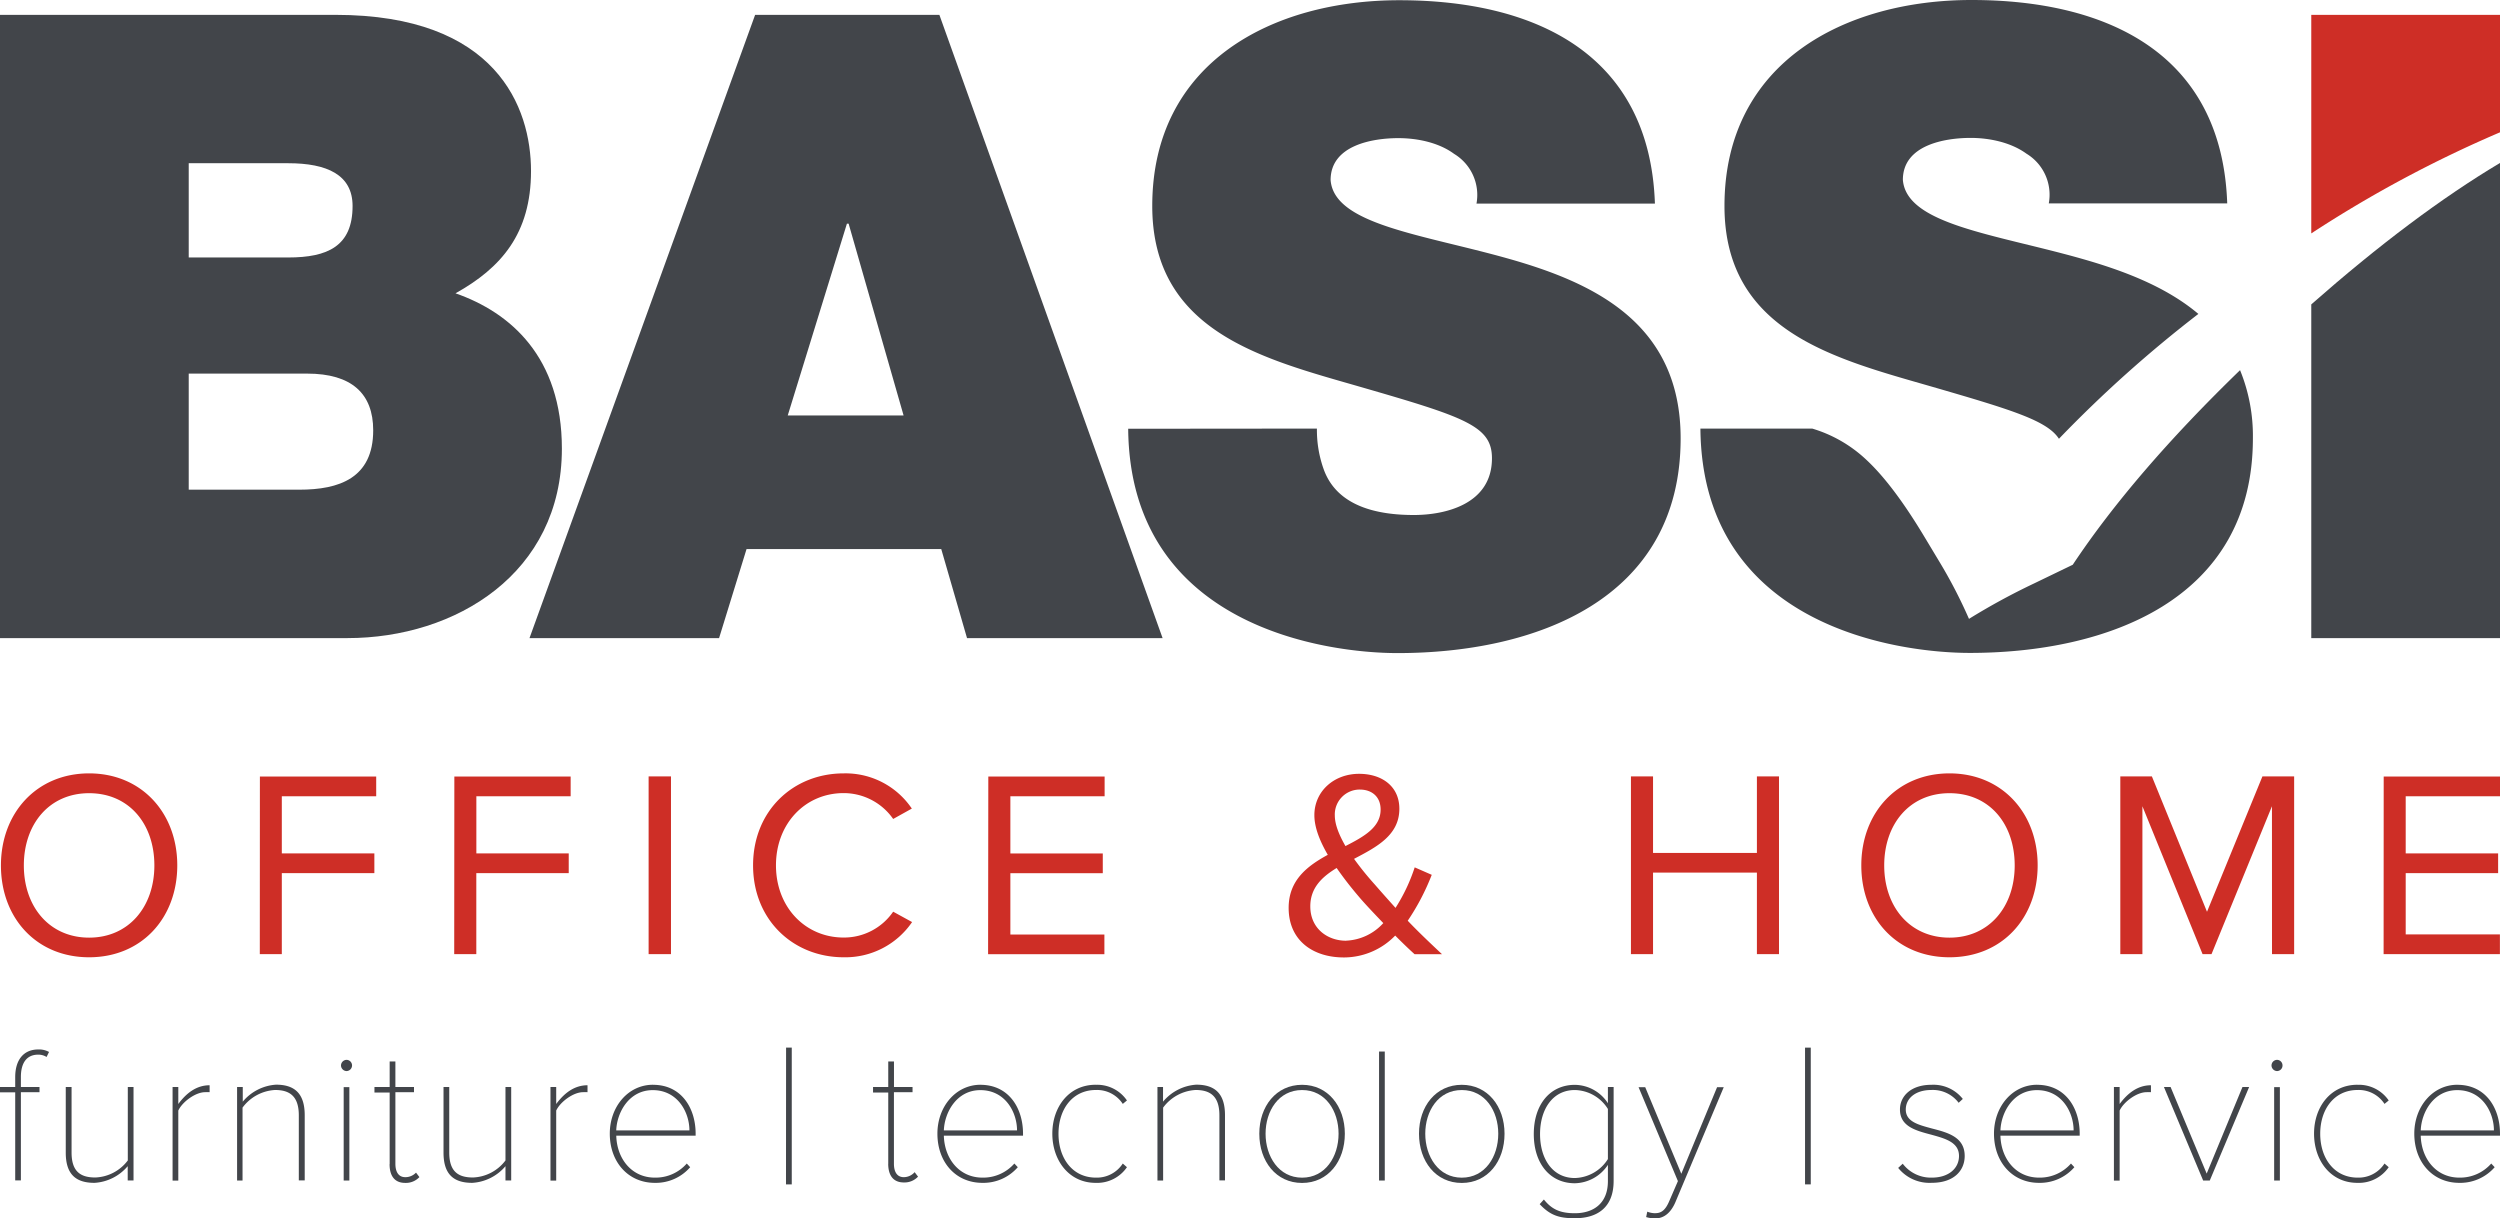 <svg xmlns="http://www.w3.org/2000/svg" viewBox="0 0 558.88 272.38"><defs><style>.cls-1{fill:#42454a;}.cls-2{fill:#ce2e26;}</style></defs><g id="Ebene_2" data-name="Ebene 2"><g id="Ebene_1-2" data-name="Ebene 1"><g id="Gruppe_114" data-name="Gruppe 114"><g id="Gruppe_77" data-name="Gruppe 77"><g id="Gruppe_76" data-name="Gruppe 76"><path id="Pfad_94" data-name="Pfad 94" class="cls-1" d="M42.19,109.47H66.93c8.82,0,16.5-2.53,16.5-13.27,0-8.2-4.8-12.68-14.77-12.68H42.19Zm0-51.91H64.44c8.82,0,14.38-2.53,14.38-11.51,0-7-5.75-9.56-14.38-9.56H42.19ZM0,3.32H75C111,3.32,118.71,24,118.71,38.25c0,14-6.71,21.65-16.88,27.32,12.28,4.29,23.78,14.24,23.78,34.73,0,27.91-23.78,42.35-47.94,42.35H0Z"/></g></g><g id="Gruppe_78" data-name="Gruppe 78"><path id="Pfad_96" data-name="Pfad 96" class="cls-1" d="M202,92.88,189.71,50h-.38L176.1,92.88ZM168.81,3.32H210L259.9,142.65H216.18l-5.76-19.9H166.89l-6.14,19.9H118.37Z"/></g><g id="Gruppe_94" data-name="Gruppe 94"><g id="Gruppe_79" data-name="Gruppe 79"><path id="Pfad_97" data-name="Pfad 97" class="cls-1" d="M294.4,95.81a26,26,0,0,0,1.54,9.17c3.06,8.39,12.27,10.15,20.13,10.15,6.9,0,17.46-2.34,17.46-12.68,0-7.22-5.95-9.18-29.54-16-21.67-6.25-46.4-12.3-46.4-40.4,0-32.2,27-46,55.22-46,29.73,0,56,11.51,57.15,45.47H330.07a10.72,10.72,0,0,0-5-11.12c-3.44-2.54-8.24-3.52-12.46-3.52-5.75,0-15.15,1.57-15.15,9.37.77,9.95,20.33,12.1,39.7,17.56S375.71,72.39,375.71,98c0,36.29-32.79,48-63.28,48-15.53,0-59.83-5.66-60.22-50.15Z"/></g><g id="Gruppe_80" data-name="Gruppe 80"><path id="Pfad_98" data-name="Pfad 98" class="cls-1" d="M516.69,68.05v74.6h42.19V36.43Q539.4,48.06,516.69,68.05"/></g><g id="Gruppe_81" data-name="Gruppe 81"><path id="Pfad_99" data-name="Pfad 99" class="cls-2" d="M558.88,29.58V3.32H516.69V52.18a272.72,272.72,0,0,1,42.19-22.6"/></g><g id="Gruppe_82" data-name="Gruppe 82"><path id="Pfad_100" data-name="Pfad 100" class="cls-1" d="M431.91,86.45c18,5.22,25.74,7.59,28.37,11.64a282.57,282.57,0,0,1,31.17-27.91c-7.2-6.08-16.75-9.71-26.36-12.42-19.36-5.46-38.92-7.61-39.7-17.56,0-7.8,9.4-9.37,15.15-9.37,4.22,0,9,1,12.47,3.52a10.72,10.72,0,0,1,5,11.12h39.89C496.73,11.51,470.46,0,440.74,0c-28.19,0-55.23,13.85-55.23,46.05,0,28.1,24.74,34.15,46.4,40.4"/></g><g id="Gruppe_83" data-name="Gruppe 83"><path id="Pfad_101" data-name="Pfad 101" class="cls-1" d="M463.37,126.25l-8.63,4.17a148.6,148.6,0,0,0-14.57,7.93,110,110,0,0,0-6.66-12.85l-3.26-5.42q-7-11.68-13-17.27a30.22,30.22,0,0,0-12.12-7h-25c.39,44.49,44.68,50.15,60.22,50.15,30.49,0,63.29-11.71,63.29-48a38.87,38.87,0,0,0-2.87-15.21q-23.81,23.06-37.4,43.5"/></g><g id="Gruppe_84" data-name="Gruppe 84"><path id="Pfad_102" data-name="Pfad 102" class="cls-2" d="M532.86,213.3h26v-4.41H537.8v-13.7h20.66v-4.41H537.8V178h21.08v-4.41h-26Zm-24.95,0h4.95V173.57h-7.09l-12.39,30.26-12.32-30.26H474V213.3h4.94V180.24l13.45,33.06h2l13.51-33.06Zm-57.52-19.83c0,9.23-5.71,16.14-14.58,16.14s-14.59-6.91-14.59-16.14,5.66-16.15,14.59-16.15,14.58,6.85,14.58,16.15m-34.29,0C416.1,205.2,424,214,435.81,214s19.71-8.82,19.71-20.55-8-20.56-19.71-20.56-19.71,8.82-19.71,20.56M392.76,213.3h4.94V173.57h-4.94v17.1H369.54v-17.1H364.6V213.3h4.94V195.07h23.22Zm-91.84-3c-4.17,0-8-2.74-8-7.68,0-4.11,2.56-6.55,5.89-8.58a79.5,79.5,0,0,0,4.89,6.32c1.13,1.37,3.27,3.63,5.54,6a11.88,11.88,0,0,1-8.34,3.93m-2.5-28a5.57,5.57,0,0,1,5.34-5.78,2.25,2.25,0,0,1,.26,0c2.62,0,4.64,1.55,4.64,4.47,0,3.93-3.63,6-7.86,8.16-1.37-2.39-2.38-4.77-2.38-6.85m16.31,23.53a51.84,51.84,0,0,0,5.36-10.25l-3.81-1.67a39.57,39.57,0,0,1-4.29,9.06c-1.55-1.73-3.1-3.46-4.7-5.3A67.5,67.5,0,0,1,302.7,192c5-2.63,10.13-5.25,10.13-11.2,0-5-3.88-7.81-9-7.81-5.66,0-10,3.94-10,9.24,0,2.8,1.25,5.84,3,8.87-4.58,2.5-8.75,5.66-8.75,11.86,0,7.38,5.54,11.08,12.32,11.08a16,16,0,0,0,11.5-4.89c1.6,1.61,3.15,3.1,4.34,4.17h6.13c-2.85-2.68-5.36-5.06-7.68-7.5m-93.8,7.5h26v-4.41H225.87v-13.7h20.66v-4.41H225.87V178h21.07v-4.41h-26ZM188.6,214a18.07,18.07,0,0,0,15.3-7.87l-4.23-2.32a13.34,13.34,0,0,1-11.07,5.78c-8.52,0-15.13-6.73-15.13-16.14s6.61-16.15,15.13-16.15a13.5,13.5,0,0,1,11.07,5.78l4.17-2.32a17.87,17.87,0,0,0-15.24-7.87c-11.26,0-20.25,8.34-20.25,20.56s9,20.55,20.25,20.55M145,213.3H150V173.57H145Zm-43.46,0h4.94V195.19h20.66v-4.41H106.49V178h21.08v-4.41h-26Zm-43.46,0H63V195.19H83.69v-4.41H63V178H84.1v-4.41h-26ZM34.51,193.47c0,9.23-5.72,16.14-14.59,16.14S5.33,202.7,5.33,193.47,11,177.32,19.92,177.32s14.59,6.85,14.59,16.15m-34.3,0C.21,205.2,8.13,214,19.92,214s19.71-8.82,19.71-20.55-8-20.56-19.71-20.56S.21,181.73.21,193.47"/></g><g id="Gruppe_85" data-name="Gruppe 85"><path id="Pfad_103" data-name="Pfad 103" class="cls-1" d="M3.4,244.19H0V243H3.4v-2.21c0-3.89,1.91-6.18,5.14-6.18a4.55,4.55,0,0,1,2.42.56l-.55,1.12a3.43,3.43,0,0,0-1.87-.52c-2.59,0-3.87,1.86-3.87,5V243H8.83v1.16H4.67v19.72H3.4Z"/></g><g id="Gruppe_86" data-name="Gruppe 86"><path id="Pfad_104" data-name="Pfad 104" class="cls-1" d="M28.55,260.7a10.53,10.53,0,0,1-7.43,3.73c-4.08,0-6.42-1.82-6.42-6.75V243H16v14.65c0,4.37,2.12,5.58,5.31,5.58a9.52,9.52,0,0,0,7.26-3.81V243h1.28V263.9H28.55Z"/></g><g id="Gruppe_87" data-name="Gruppe 87"><path id="Pfad_105" data-name="Pfad 105" class="cls-1" d="M38.58,243h1.28v3.8c1.82-2.46,4.08-4.19,7-4.19v1.55a8.7,8.7,0,0,0-1,0c-2.16,0-5.1,2.16-6,4.11v15.65H38.58Z"/></g><g id="Gruppe_88" data-name="Gruppe 88"><path id="Pfad_106" data-name="Pfad 106" class="cls-1" d="M66.8,249.34c0-4.37-2.13-5.67-5.31-5.67a9.69,9.69,0,0,0-7.27,3.94v16.3H53V243h1.27v3.28a10.57,10.57,0,0,1,7.44-3.8c4.08,0,6.41,1.9,6.41,6.83v14.57H66.8Z"/></g><g id="Gruppe_89" data-name="Gruppe 89"><path id="Pfad_107" data-name="Pfad 107" class="cls-1" d="M76.23,238.18a1.28,1.28,0,0,1,1.24-1.25,1.25,1.25,0,0,1,1.23,1.25h0a1.26,1.26,0,0,1-1.23,1.26,1.28,1.28,0,0,1-1.24-1.26m.6,4.85H78.1v20.88H76.83Z"/></g><g id="Gruppe_90" data-name="Gruppe 90"><path id="Pfad_108" data-name="Pfad 108" class="cls-1" d="M87.11,260.23v-16h-3.4V243h3.4v-5.71h1.28V243h4.16v1.16H88.39v16c0,1.78.68,3,2.21,3A3.26,3.26,0,0,0,93,262.14l.76,1a4.14,4.14,0,0,1-3.18,1.3c-2.39,0-3.49-1.6-3.49-4.2"/></g><g id="Gruppe_91" data-name="Gruppe 91"><path id="Pfad_109" data-name="Pfad 109" class="cls-1" d="M113,260.7a10.53,10.53,0,0,1-7.43,3.73c-4.08,0-6.42-1.82-6.42-6.75V243h1.28v14.65c0,4.37,2.12,5.58,5.31,5.58a9.52,9.52,0,0,0,7.26-3.81V243h1.28V263.9H113Z"/></g><g id="Gruppe_92" data-name="Gruppe 92"><path id="Pfad_110" data-name="Pfad 110" class="cls-1" d="M123.06,243h1.28v3.8c1.82-2.46,4.08-4.19,7-4.19v1.55a8.7,8.7,0,0,0-1,0c-2.17,0-5.1,2.16-6,4.11v15.65h-1.28Z"/></g><g id="Gruppe_93" data-name="Gruppe 93"><path id="Pfad_111" data-name="Pfad 111" class="cls-1" d="M146,242.51c6.28,0,9.51,5.14,9.51,10.94v.43H137.77c.12,5.1,3.4,9.38,8.62,9.38a9.27,9.27,0,0,0,7.14-3.15l.76.82a10.18,10.18,0,0,1-7.9,3.5c-5.94,0-10.07-4.63-10.07-11,0-6.05,4.12-10.93,9.65-10.93m-8.2,10.2h16.35c0-4-2.59-9-8.2-9-5.27,0-8,4.93-8.16,9"/></g></g><path id="Pfad_113" data-name="Pfad 113" class="cls-1" d="M175.71,264.77H177V234.2h-1.27Z"/><g id="Gruppe_100" data-name="Gruppe 100"><g id="Gruppe_95" data-name="Gruppe 95"><path id="Pfad_114" data-name="Pfad 114" class="cls-1" d="M198.57,260.23v-16h-3.4V243h3.4v-5.71h1.28V243H204v1.16h-4.16v16c0,1.78.68,3,2.21,3a3.26,3.26,0,0,0,2.42-1.12l.76,1a4.14,4.14,0,0,1-3.18,1.3c-2.38,0-3.49-1.6-3.49-4.2"/></g><g id="Gruppe_96" data-name="Gruppe 96"><path id="Pfad_115" data-name="Pfad 115" class="cls-1" d="M219.18,242.51c6.29,0,9.52,5.14,9.52,10.94v.43H211c.13,5.1,3.4,9.38,8.63,9.38a9.26,9.26,0,0,0,7.13-3.15l.77.82a10.2,10.2,0,0,1-7.9,3.5c-6,0-10.07-4.63-10.07-11,0-6.05,4.12-10.93,9.64-10.93m-8.2,10.2h16.36c0-4-2.59-9-8.2-9-5.27,0-8,4.93-8.16,9"/></g><g id="Gruppe_97" data-name="Gruppe 97"><path id="Pfad_116" data-name="Pfad 116" class="cls-1" d="M244.93,242.51a8.06,8.06,0,0,1,7,3.5l-.93.77a6.88,6.88,0,0,0-6-3.11c-5.27,0-8.37,4.33-8.37,9.78s3.1,9.81,8.37,9.81a6.91,6.91,0,0,0,6-3.15l.93.82a8.08,8.08,0,0,1-7,3.5c-5.94,0-9.68-5-9.68-11s3.74-10.93,9.68-10.93"/></g><g id="Gruppe_98" data-name="Gruppe 98"><path id="Pfad_117" data-name="Pfad 117" class="cls-1" d="M272.6,249.34c0-4.37-2.13-5.67-5.32-5.67a9.69,9.69,0,0,0-7.26,3.94v16.3h-1.27V243H260v3.28a10.57,10.57,0,0,1,7.43-3.8c4.08,0,6.42,1.9,6.42,6.83v14.57H272.6Z"/></g><g id="Gruppe_99" data-name="Gruppe 99"><path id="Pfad_118" data-name="Pfad 118" class="cls-1" d="M281.52,253.44c0-6.13,3.78-10.93,9.56-10.93s9.56,4.8,9.56,10.94-3.74,11-9.56,11-9.56-4.85-9.56-11m17.72,0c0-5.06-2.89-9.77-8.16-9.77s-8.16,4.72-8.16,9.77,2.94,9.82,8.16,9.82,8.16-4.72,8.16-9.82"/></g></g><path id="Pfad_120" data-name="Pfad 120" class="cls-1" d="M308.29,263.91h1.28V235.07h-1.28Z"/><g id="Gruppe_104" data-name="Gruppe 104"><g id="Gruppe_101" data-name="Gruppe 101"><path id="Pfad_121" data-name="Pfad 121" class="cls-1" d="M317.22,253.44c0-6.13,3.78-10.93,9.56-10.93s9.56,4.8,9.56,10.94-3.74,11-9.56,11-9.56-4.85-9.56-11m17.72,0c0-5.06-2.89-9.77-8.16-9.77s-8.16,4.72-8.16,9.77,2.93,9.82,8.16,9.82,8.16-4.72,8.16-9.82"/></g><g id="Gruppe_102" data-name="Gruppe 102"><path id="Pfad_122" data-name="Pfad 122" class="cls-1" d="M345.14,268.15c1.78,2.24,3.7,3.07,6.92,3.07,4.08,0,7.39-2.12,7.39-7.18v-3.63a9.08,9.08,0,0,1-7.39,4.11c-5.52,0-9.18-4.37-9.18-11s3.66-11,9.18-11a8.91,8.91,0,0,1,7.39,4.11V243h1.28v21c0,6-3.7,8.34-8.67,8.34-3.44,0-5.48-.6-7.86-3.15Zm14.31-20.24a8.93,8.93,0,0,0-7.39-4.23c-5,0-7.78,4.36-7.78,9.85s2.77,9.82,7.78,9.82a9,9,0,0,0,7.39-4.24Z"/></g><g id="Gruppe_103" data-name="Gruppe 103"><path id="Pfad_123" data-name="Pfad 123" class="cls-1" d="M370,271.21c1.36,0,2.3-.6,3.23-2.85l1.87-4.32-8.8-21h1.49l8.07,19.36,8-19.36h1.49L374.5,268.84c-1,2.25-2.47,3.54-4.5,3.54a7,7,0,0,1-2-.3l.25-1.21a5,5,0,0,0,1.79.35"/></g></g><path id="Pfad_125" data-name="Pfad 125" class="cls-1" d="M403.52,264.77h1.28V234.2h-1.28Z"/><g id="Gruppe_108" data-name="Gruppe 108"><g id="Gruppe_105" data-name="Gruppe 105"><path id="Pfad_126" data-name="Pfad 126" class="cls-1" d="M425.36,260.15a7.9,7.9,0,0,0,6.5,3.11c3.78,0,6.08-2.08,6.08-4.84,0-3.07-3.06-3.89-6.2-4.76-3.4-.9-7-1.81-7-5.62,0-3.07,2.55-5.53,7-5.53a8.38,8.38,0,0,1,7.05,3.16l-.93.86a7.22,7.22,0,0,0-6.12-2.86c-3.57,0-5.7,1.9-5.7,4.37,0,2.73,2.85,3.42,5.86,4.24,3.53.91,7.31,1.9,7.31,6.14,0,3.24-2.38,6-7.35,6a9,9,0,0,1-7.52-3.33Z"/></g><g id="Gruppe_106" data-name="Gruppe 106"><path id="Pfad_127" data-name="Pfad 127" class="cls-1" d="M455.4,242.51c6.29,0,9.52,5.14,9.52,10.94v.43H447.2c.13,5.1,3.4,9.38,8.63,9.38a9.27,9.27,0,0,0,7.14-3.15l.76.82a10.2,10.2,0,0,1-7.9,3.5c-5.95,0-10.07-4.63-10.07-11,0-6.05,4.12-10.93,9.64-10.93m-8.2,10.2h16.36c0-4-2.59-9-8.2-9-5.27,0-8,4.93-8.16,9"/></g><g id="Gruppe_107" data-name="Gruppe 107"><path id="Pfad_128" data-name="Pfad 128" class="cls-1" d="M472.57,243h1.28v3.8c1.82-2.46,4.08-4.19,7-4.19v1.55a8.7,8.7,0,0,0-1,0c-2.16,0-5.1,2.16-6,4.11v15.65h-1.28Z"/></g></g><g id="Gruppe_109" data-name="Gruppe 109"><path id="Pfad_130" data-name="Pfad 130" class="cls-1" d="M483.75,243h1.49l8.07,19.36,8-19.36h1.49L494,263.91h-1.48Z"/></g><g id="Gruppe_113" data-name="Gruppe 113"><g id="Gruppe_110" data-name="Gruppe 110"><path id="Pfad_131" data-name="Pfad 131" class="cls-1" d="M507.8,238.18a1.27,1.27,0,0,1,1.23-1.25,1.24,1.24,0,0,1,1.23,1.25h0a1.24,1.24,0,0,1-1.23,1.26,1.28,1.28,0,0,1-1.23-1.26m.59,4.85h1.28v20.88h-1.28Z"/></g><g id="Gruppe_111" data-name="Gruppe 111"><path id="Pfad_132" data-name="Pfad 132" class="cls-1" d="M527,242.51a8.08,8.08,0,0,1,7,3.5l-.94.77a6.87,6.87,0,0,0-6-3.11c-5.27,0-8.37,4.33-8.37,9.78s3.1,9.81,8.37,9.81a6.9,6.9,0,0,0,6-3.15l.94.82a8.11,8.11,0,0,1-7,3.5c-6,0-9.69-5-9.69-11s3.74-10.93,9.69-10.93"/></g><g id="Gruppe_112" data-name="Gruppe 112"><path id="Pfad_133" data-name="Pfad 133" class="cls-1" d="M549.36,242.51c6.29,0,9.52,5.14,9.52,10.94v.43H541.16c.13,5.1,3.4,9.38,8.62,9.38a9.27,9.27,0,0,0,7.14-3.15l.77.82a10.21,10.21,0,0,1-7.9,3.5c-5.95,0-10.07-4.63-10.07-11,0-6.05,4.12-10.93,9.64-10.93m-8.2,10.2h16.36c0-4-2.59-9-8.2-9-5.27,0-8,4.93-8.16,9"/></g></g></g></g></g></svg>